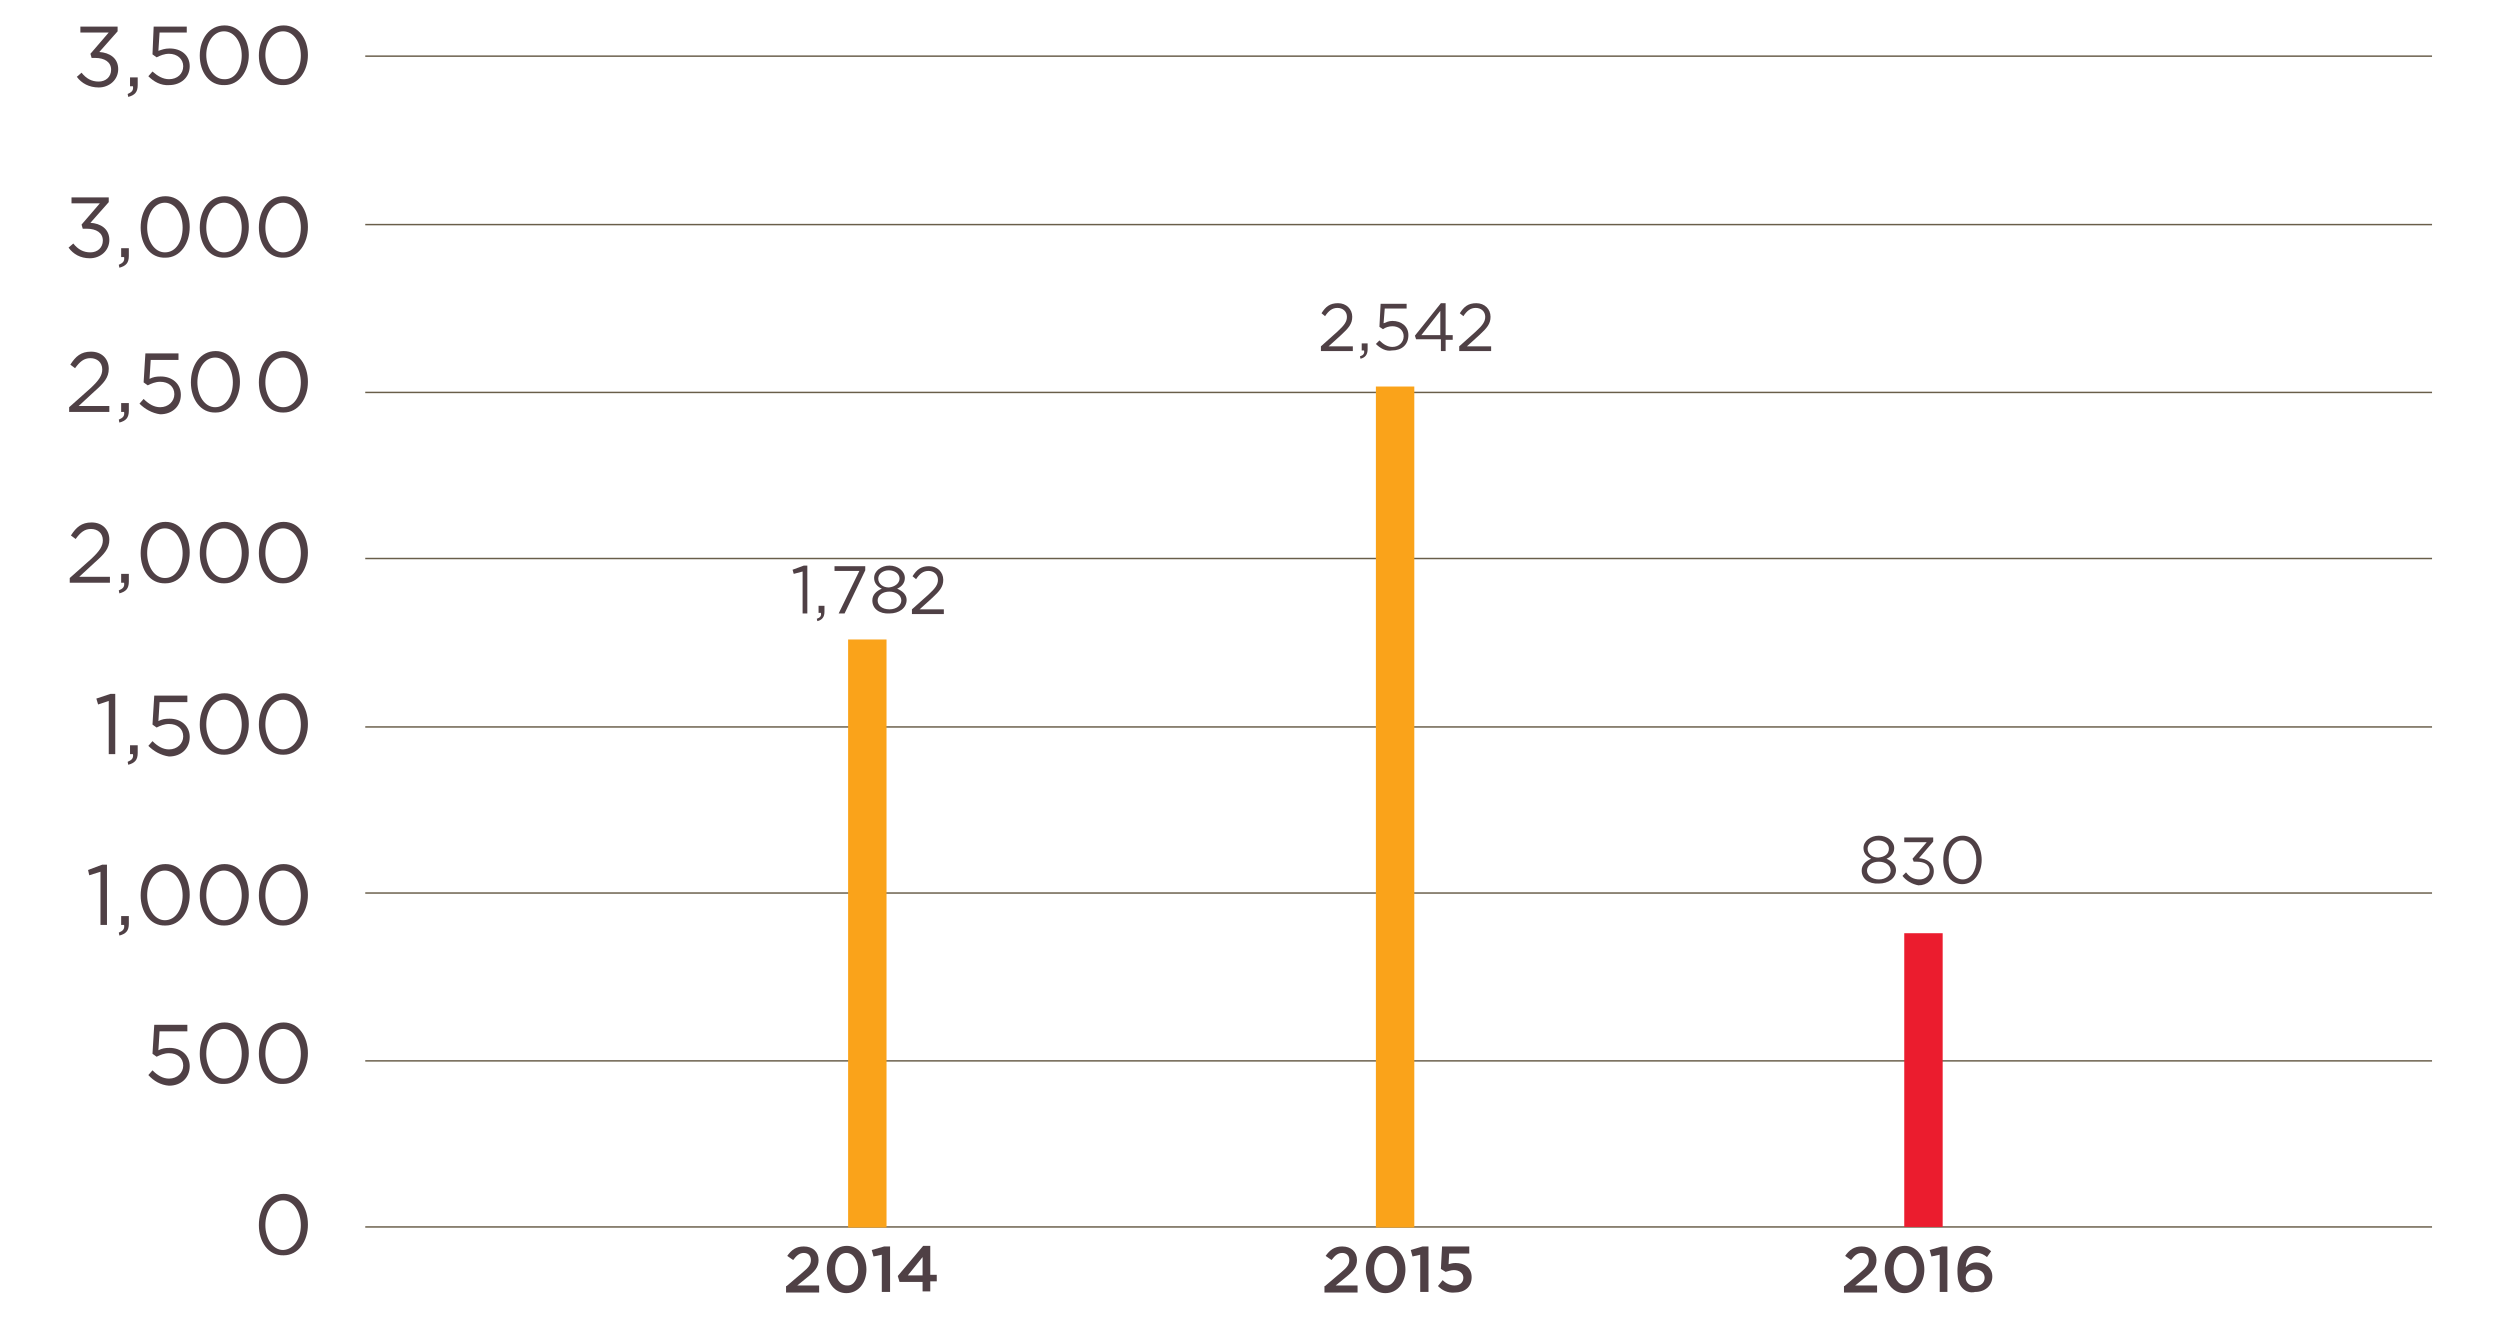 <?xml version="1.0" encoding="utf-8"?>
<!-- Generator: Adobe Illustrator 21.0.2, SVG Export Plug-In . SVG Version: 6.00 Build 0)  -->
<svg version="1.1" id="Layer_1" xmlns="http://www.w3.org/2000/svg" xmlns:xlink="http://www.w3.org/1999/xlink" x="0px" y="0px"
	 viewBox="0 0 423 225" style="enable-background:new 0 0 423 225;" xml:space="preserve">
<style type="text/css">
	.st0{fill:#4F4045;}
	.st1{fill:none;stroke:#695E4A;stroke-width:0.249;stroke-miterlimit:10;}
	.st2{fill:#EB1C2E;}
	.st3{fill:#FAA31A;}
</style>
<title>Asset 3</title>
<g>
	<polygon class="st0" points="17,147.5 15.1,148.1 14.9,147.2 17.3,146.3 18.1,146.3 18.1,156.5 17,156.5 	"/>
	<g>
		<path class="st0" d="M20.1,157.8c0.7-0.3,1-0.6,0.9-1.3h-0.5V155h1.3v1.3c0,1.2-0.5,1.7-1.6,2L20.1,157.8z"/>
		<path class="st0" d="M30.9,151.5L30.9,151.5c0-2.2-1.2-4.2-3-4.2c-1.8,0-3,1.9-3,4.2v0c0,2.2,1.2,4.2,3,4.2
			C29.8,155.7,30.9,153.7,30.9,151.5 M23.8,151.5L23.8,151.5c0-2.9,1.6-5.3,4.2-5.3s4.1,2.4,4.1,5.2v0c0,2.8-1.6,5.2-4.1,5.2
			C25.4,156.7,23.8,154.3,23.8,151.5"/>
		<path class="st0" d="M40.9,151.5L40.9,151.5c0-2.2-1.2-4.2-3-4.2c-1.8,0-3,1.9-3,4.2v0c0,2.2,1.2,4.2,3,4.2
			C39.8,155.7,40.9,153.7,40.9,151.5 M33.8,151.5L33.8,151.5c0-2.9,1.6-5.3,4.2-5.3s4.1,2.4,4.1,5.2v0c0,2.8-1.6,5.2-4.1,5.2
			C35.4,156.7,33.8,154.3,33.8,151.5"/>
		<path class="st0" d="M50.9,151.5L50.9,151.5c0-2.2-1.2-4.2-3-4.2c-1.8,0-3,1.9-3,4.2v0c0,2.2,1.2,4.2,3,4.2
			C49.8,155.7,50.9,153.7,50.9,151.5 M43.8,151.5L43.8,151.5c0-2.9,1.6-5.3,4.2-5.3s4.1,2.4,4.1,5.2v0c0,2.8-1.6,5.2-4.1,5.2
			C45.4,156.7,43.8,154.3,43.8,151.5"/>
	</g>
	<polygon class="st0" points="18.4,118.6 16.6,119.2 16.3,118.2 18.7,117.4 19.5,117.4 19.5,127.6 18.4,127.6 	"/>
	<g>
		<path class="st0" d="M21.6,128.9c0.7-0.3,1-0.6,0.9-1.3H22v-1.5h1.3v1.3c0,1.2-0.5,1.7-1.6,2L21.6,128.9z"/>
		<path class="st0" d="M25.1,126.2l0.7-0.8c0.9,0.9,1.8,1.4,2.8,1.4c1.4,0,2.4-1,2.4-2.2v0c0-1.3-1-2.1-2.4-2.1
			c-0.8,0-1.5,0.3-2.1,0.6l-0.7-0.5l0.3-4.9h5.6v1.1H27l-0.2,3.2c0.6-0.3,1.1-0.4,1.9-0.4c1.9,0,3.4,1.2,3.4,3.1v0
			c0,2-1.5,3.3-3.5,3.3C27.2,127.8,26,127.1,25.1,126.2"/>
		<path class="st0" d="M40.9,122.6L40.9,122.6c0-2.2-1.2-4.2-3-4.2c-1.8,0-3,1.9-3,4.2v0c0,2.2,1.2,4.2,3,4.2
			C39.8,126.7,40.9,124.8,40.9,122.6 M33.8,122.6L33.8,122.6c0-2.9,1.6-5.3,4.2-5.3s4.1,2.4,4.1,5.2v0c0,2.8-1.6,5.2-4.1,5.2
			C35.4,127.8,33.8,125.4,33.8,122.6"/>
		<path class="st0" d="M50.9,122.6L50.9,122.6c0-2.2-1.2-4.2-3-4.2c-1.8,0-3,1.9-3,4.2v0c0,2.2,1.2,4.2,3,4.2
			C49.8,126.7,50.9,124.8,50.9,122.6 M43.8,122.6L43.8,122.6c0-2.9,1.6-5.3,4.2-5.3c2.5,0,4.1,2.4,4.1,5.2v0c0,2.8-1.6,5.2-4.1,5.2
			C45.4,127.8,43.8,125.4,43.8,122.6"/>
		<path class="st0" d="M50.9,207.3L50.9,207.3c0-2.2-1.2-4.2-3-4.2c-1.8,0-3,1.9-3,4.2v0c0,2.2,1.2,4.2,3,4.2
			C49.8,211.4,50.9,209.5,50.9,207.3 M43.8,207.3L43.8,207.3c0-2.9,1.6-5.3,4.2-5.3s4.1,2.4,4.1,5.2v0c0,2.8-1.6,5.2-4.1,5.2
			C45.4,212.5,43.8,210.1,43.8,207.3"/>
		<path class="st0" d="M25.1,181.9l0.7-0.8c0.9,0.9,1.8,1.4,2.8,1.4c1.4,0,2.4-1,2.4-2.2v0c0-1.3-1-2.1-2.4-2.1
			c-0.8,0-1.5,0.3-2.1,0.6l-0.7-0.5l0.3-4.9h5.6v1.1H27l-0.2,3.2c0.6-0.3,1.1-0.4,1.9-0.4c1.9,0,3.4,1.2,3.4,3.1v0
			c0,2-1.5,3.3-3.5,3.3C27.2,183.6,26,182.9,25.1,181.9"/>
		<path class="st0" d="M40.9,178.3L40.9,178.3c0-2.2-1.2-4.2-3-4.2c-1.8,0-3,1.9-3,4.2v0c0,2.2,1.2,4.2,3,4.2
			C39.8,182.5,40.9,180.6,40.9,178.3 M33.8,178.3L33.8,178.3c0-2.9,1.6-5.3,4.2-5.3s4.1,2.4,4.1,5.2v0c0,2.8-1.6,5.2-4.1,5.2
			C35.4,183.6,33.8,181.2,33.8,178.3"/>
		<path class="st0" d="M50.9,178.3L50.9,178.3c0-2.2-1.2-4.2-3-4.2c-1.8,0-3,1.9-3,4.2v0c0,2.2,1.2,4.2,3,4.2
			C49.8,182.5,50.9,180.6,50.9,178.3 M43.8,178.3L43.8,178.3c0-2.9,1.6-5.3,4.2-5.3c2.5,0,4.1,2.4,4.1,5.2v0c0,2.8-1.6,5.2-4.1,5.2
			C45.4,183.6,43.8,181.2,43.8,178.3"/>
		<path class="st0" d="M11.8,97.8l3.6-3.2c1.5-1.4,2-2.2,2-3.2c0-1.2-0.9-1.9-2-1.9c-1.1,0-1.8,0.6-2.6,1.7l-0.8-0.6
			c0.9-1.4,1.8-2.2,3.5-2.2c1.8,0,3,1.2,3,2.9v0c0,1.5-0.8,2.4-2.5,3.9l-2.6,2.4h5.2v1h-6.8V97.8z"/>
		<path class="st0" d="M20.1,99.9c0.7-0.3,1-0.6,0.9-1.3h-0.5v-1.5h1.3v1.3c0,1.2-0.5,1.7-1.6,2L20.1,99.9z"/>
		<path class="st0" d="M30.9,93.6L30.9,93.6c0-2.2-1.2-4.2-3-4.2c-1.8,0-3,1.9-3,4.2v0c0,2.2,1.2,4.2,3,4.2
			C29.8,97.8,30.9,95.8,30.9,93.6 M23.8,93.6L23.8,93.6c0-2.9,1.6-5.3,4.2-5.3s4.1,2.4,4.1,5.2v0c0,2.8-1.6,5.2-4.1,5.2
			C25.4,98.8,23.8,96.5,23.8,93.6"/>
		<path class="st0" d="M40.9,93.6L40.9,93.6c0-2.2-1.2-4.2-3-4.2c-1.8,0-3,1.9-3,4.2v0c0,2.2,1.2,4.2,3,4.2
			C39.8,97.8,40.9,95.8,40.9,93.6 M33.8,93.6L33.8,93.6c0-2.9,1.6-5.3,4.2-5.3s4.1,2.4,4.1,5.2v0c0,2.8-1.6,5.2-4.1,5.2
			C35.4,98.8,33.8,96.5,33.8,93.6"/>
		<path class="st0" d="M50.9,93.6L50.9,93.6c0-2.2-1.2-4.2-3-4.2c-1.8,0-3,1.9-3,4.2v0c0,2.2,1.2,4.2,3,4.2
			C49.8,97.8,50.9,95.8,50.9,93.6 M43.8,93.6L43.8,93.6c0-2.9,1.6-5.3,4.2-5.3s4.1,2.4,4.1,5.2v0c0,2.8-1.6,5.2-4.1,5.2
			C45.4,98.8,43.8,96.5,43.8,93.6"/>
		<path class="st0" d="M11.7,68.9l3.6-3.2c1.5-1.4,2-2.2,2-3.2c0-1.2-0.9-1.9-2-1.9c-1.1,0-1.8,0.6-2.6,1.7l-0.8-0.6
			c0.9-1.4,1.8-2.2,3.5-2.2c1.8,0,3,1.2,3,2.9v0c0,1.5-0.8,2.4-2.5,3.9l-2.6,2.4h5.2v1h-6.8V68.9z"/>
		<path class="st0" d="M20.1,71c0.7-0.3,1-0.6,0.9-1.3h-0.5v-1.5h1.3v1.3c0,1.2-0.5,1.7-1.6,2L20.1,71z"/>
		<path class="st0" d="M23.6,68.3l0.7-0.8c0.9,0.9,1.8,1.4,2.8,1.4c1.4,0,2.4-1,2.4-2.2v0c0-1.3-1-2.1-2.4-2.1
			c-0.8,0-1.5,0.3-2.1,0.6l-0.7-0.5l0.3-4.9h5.6v1.1h-4.7l-0.2,3.2c0.6-0.3,1.1-0.4,1.9-0.4c1.9,0,3.4,1.2,3.4,3.1v0
			c0,2-1.5,3.3-3.5,3.3C25.7,69.9,24.5,69.2,23.6,68.3"/>
		<path class="st0" d="M39.4,64.7L39.4,64.7c0-2.2-1.2-4.2-3-4.2c-1.8,0-3,1.9-3,4.2v0c0,2.2,1.2,4.2,3,4.2
			C38.3,68.9,39.4,66.9,39.4,64.7 M32.3,64.7L32.3,64.7c0-2.9,1.6-5.3,4.2-5.3c2.5,0,4.1,2.4,4.1,5.2v0c0,2.8-1.6,5.2-4.1,5.2
			C33.9,69.9,32.3,67.5,32.3,64.7"/>
		<path class="st0" d="M50.9,64.7L50.9,64.7c0-2.2-1.2-4.2-3-4.2c-1.8,0-3,1.9-3,4.2v0c0,2.2,1.2,4.2,3,4.2
			C49.8,68.9,50.9,66.9,50.9,64.7 M43.8,64.7L43.8,64.7c0-2.9,1.6-5.3,4.2-5.3c2.5,0,4.1,2.4,4.1,5.2v0c0,2.8-1.6,5.2-4.1,5.2
			C45.4,69.9,43.8,67.5,43.8,64.7"/>
		<path class="st0" d="M11.6,41.9l0.8-0.7c0.8,1,1.7,1.5,2.9,1.5c1.2,0,2.1-0.8,2.1-2v0c0-1.3-1.1-2-2.7-2H14l-0.2-0.7l3.1-3.6h-4.8
			v-1h6.3v0.8l-3.1,3.5c1.7,0.1,3.2,1,3.2,2.9v0c0,1.8-1.5,3.1-3.3,3.1C13.6,43.7,12.4,43,11.6,41.9"/>
		<path class="st0" d="M20.1,44.8c0.7-0.3,1-0.6,0.9-1.3h-0.5v-1.5h1.3v1.3c0,1.2-0.5,1.7-1.6,2L20.1,44.8z"/>
		<path class="st0" d="M30.9,38.5L30.9,38.5c0-2.2-1.2-4.2-3-4.2c-1.8,0-3,1.9-3,4.2v0c0,2.2,1.2,4.2,3,4.2
			C29.8,42.7,30.9,40.8,30.9,38.5 M23.8,38.5L23.8,38.5c0-2.9,1.6-5.3,4.2-5.3s4.1,2.4,4.1,5.2v0c0,2.8-1.6,5.2-4.1,5.2
			C25.4,43.7,23.8,41.4,23.8,38.5"/>
		<path class="st0" d="M40.9,38.5L40.9,38.5c0-2.2-1.2-4.2-3-4.2c-1.8,0-3,1.9-3,4.2v0c0,2.2,1.2,4.2,3,4.2
			C39.8,42.7,40.9,40.8,40.9,38.5 M33.8,38.5L33.8,38.5c0-2.9,1.6-5.3,4.2-5.3s4.1,2.4,4.1,5.2v0c0,2.8-1.6,5.2-4.1,5.2
			C35.4,43.7,33.8,41.4,33.8,38.5"/>
		<path class="st0" d="M50.9,38.5L50.9,38.5c0-2.2-1.2-4.2-3-4.2c-1.8,0-3,1.9-3,4.2v0c0,2.2,1.2,4.2,3,4.2
			C49.8,42.7,50.9,40.8,50.9,38.5 M43.8,38.5L43.8,38.5c0-2.9,1.6-5.3,4.2-5.3s4.1,2.4,4.1,5.2v0c0,2.8-1.6,5.2-4.1,5.2
			C45.4,43.7,43.8,41.4,43.8,38.5"/>
		<path class="st0" d="M13,13l0.8-0.7c0.8,1,1.7,1.5,2.9,1.5c1.2,0,2.1-0.8,2.1-2v0c0-1.3-1.1-2-2.7-2h-0.6l-0.2-0.7l3.1-3.6h-4.8
			v-1h6.3v0.8l-3.1,3.5c1.7,0.1,3.2,1,3.2,2.9v0c0,1.8-1.5,3.1-3.3,3.1C15.1,14.8,13.8,14.1,13,13"/>
		<path class="st0" d="M21.6,15.9c0.7-0.3,1-0.6,0.9-1.3H22v-1.5h1.3v1.3c0,1.2-0.5,1.7-1.6,2L21.6,15.9z"/>
	</g>
	<g>
		<path class="st0" d="M25.1,12.9l0.7-0.8c0.9,0.8,1.8,1.3,2.8,1.3c1.4,0,2.4-0.9,2.4-2.2v0c0-1.2-1-2.1-2.4-2.1
			c-0.8,0-1.5,0.3-2.1,0.6l-0.7-0.5L26,4.5h5.6v1H27l-0.2,3.1c0.6-0.2,1.1-0.4,1.9-0.4c1.9,0,3.4,1.1,3.4,3v0c0,1.9-1.5,3.2-3.5,3.2
			C27.2,14.5,26,13.8,25.1,12.9"/>
		<path class="st0" d="M40.9,9.4L40.9,9.4c0-2.2-1.2-4.1-3-4.1c-1.8,0-3,1.9-3,4v0c0,2.1,1.2,4.1,3,4.1
			C39.8,13.5,40.9,11.6,40.9,9.4 M33.8,9.4L33.8,9.4c0-2.8,1.6-5.1,4.2-5.1c2.5,0,4.1,2.3,4.1,5v0c0,2.7-1.6,5.1-4.1,5.1
			C35.4,14.5,33.8,12.2,33.8,9.4"/>
		<path class="st0" d="M50.9,9.4L50.9,9.4c0-2.2-1.2-4.1-3-4.1c-1.8,0-3,1.9-3,4v0c0,2.1,1.2,4.1,3,4.1
			C49.8,13.5,50.9,11.6,50.9,9.4 M43.8,9.4L43.8,9.4c0-2.8,1.6-5.1,4.2-5.1c2.5,0,4.1,2.3,4.1,5v0c0,2.7-1.6,5.1-4.1,5.1
			C45.4,14.5,43.8,12.2,43.8,9.4"/>
		<path class="st0" d="M133.1,217.6l2.7-2.3c1.1-0.9,1.4-1.4,1.4-2.1c0-0.8-0.5-1.2-1.2-1.2s-1.2,0.4-1.8,1.2l-1-0.7
			c0.7-1,1.5-1.6,2.8-1.6c1.5,0,2.5,0.9,2.5,2.3v0c0,1.2-0.6,1.9-2,3l-1.6,1.3h3.7v1.2h-5.6V217.6z"/>
		<path class="st0" d="M145.2,214.8L145.2,214.8c0-1.5-0.8-2.8-2-2.8c-1.2,0-1.9,1.2-1.9,2.7v0c0,1.5,0.8,2.8,2,2.8
			C144.5,217.6,145.2,216.3,145.2,214.8 M139.9,214.8L139.9,214.8c0-2.2,1.3-4,3.4-4c2,0,3.3,1.8,3.3,4v0c0,2.2-1.3,4-3.4,4
			C141.2,218.8,139.9,217,139.9,214.8"/>
	</g>
	<polygon class="st0" points="149.2,212.3 147.8,212.6 147.5,211.5 149.6,210.9 150.6,210.9 150.6,218.6 149.2,218.6 	"/>
	<path class="st0" d="M156.1,215.8v-3.1l-2.5,3.1H156.1z M156.1,216.9h-3.9l-0.3-1l4.3-5.1h1.2v4.9h1.1v1.1h-1.1v1.7h-1.3V216.9z"/>
	<g>
		<path class="st0" d="M224.2,217.6l2.7-2.3c1.1-0.9,1.4-1.4,1.4-2.1c0-0.8-0.5-1.2-1.2-1.2s-1.2,0.4-1.8,1.2l-1-0.7
			c0.7-1,1.5-1.6,2.8-1.6c1.5,0,2.5,0.9,2.5,2.3v0c0,1.2-0.6,1.9-2,3l-1.6,1.3h3.7v1.2h-5.6V217.6z"/>
		<path class="st0" d="M236.4,214.8L236.4,214.8c0-1.5-0.8-2.8-2-2.8s-1.9,1.2-1.9,2.7v0c0,1.5,0.8,2.8,2,2.8
			C235.6,217.6,236.4,216.3,236.4,214.8 M231.1,214.8L231.1,214.8c0-2.2,1.3-4,3.4-4c2,0,3.3,1.8,3.3,4v0c0,2.2-1.3,4-3.4,4
			C232.4,218.8,231.1,217,231.1,214.8"/>
	</g>
	<polygon class="st0" points="240.3,212.3 239,212.6 238.7,211.5 240.7,210.9 241.7,210.9 241.7,218.6 240.3,218.6 	"/>
	<g>
		<path class="st0" d="M243.3,217.6l0.8-1c0.6,0.6,1.3,0.9,2,0.9c0.9,0,1.5-0.5,1.5-1.3v0c0-0.8-0.7-1.3-1.6-1.3
			c-0.5,0-1,0.2-1.4,0.3l-0.8-0.5l0.2-3.8h4.6v1.2h-3.4l-0.1,1.8c0.4-0.1,0.7-0.2,1.2-0.2c1.5,0,2.7,0.8,2.7,2.4v0
			c0,1.6-1.1,2.6-2.9,2.6C244.9,218.8,244,218.3,243.3,217.6"/>
		<path class="st0" d="M312.1,217.6l2.7-2.3c1.1-0.9,1.4-1.4,1.4-2.1c0-0.8-0.5-1.2-1.2-1.2c-0.7,0-1.2,0.4-1.8,1.2l-1-0.7
			c0.7-1,1.5-1.6,2.8-1.6c1.5,0,2.5,0.9,2.5,2.3v0c0,1.2-0.6,1.9-2,3l-1.6,1.3h3.7v1.2h-5.6V217.6z"/>
		<path class="st0" d="M324.3,214.8L324.3,214.8c0-1.5-0.8-2.8-2-2.8c-1.2,0-1.9,1.2-1.9,2.7v0c0,1.5,0.8,2.8,2,2.8
			C323.5,217.6,324.3,216.3,324.3,214.8 M318.9,214.8L318.9,214.8c0-2.2,1.3-4,3.4-4c2,0,3.3,1.8,3.3,4v0c0,2.2-1.3,4-3.4,4
			C320.3,218.8,318.9,217,318.9,214.8"/>
	</g>
	<polygon class="st0" points="328.2,212.3 326.8,212.6 326.5,211.5 328.6,210.9 329.5,210.9 329.5,218.6 328.2,218.6 	"/>
	<g>
		<path class="st0" d="M335.8,216.2L335.8,216.2c0-0.8-0.6-1.4-1.6-1.4c-1,0-1.6,0.6-1.6,1.4v0c0,0.8,0.6,1.4,1.6,1.4
			C335.2,217.6,335.8,217,335.8,216.2 M332.1,218c-0.6-0.6-0.9-1.4-0.9-3v0c0-2.4,1.1-4.2,3.3-4.2c1,0,1.7,0.3,2.4,0.9l-0.7,1
			c-0.5-0.4-1-0.7-1.7-0.7c-1.1,0-1.8,1-1.9,2.4c0.4-0.4,0.9-0.8,1.8-0.8c1.5,0,2.7,0.9,2.7,2.4v0c0,1.5-1.2,2.6-2.9,2.6
			C333.3,218.8,332.6,218.5,332.1,218"/>
	</g>
	<polygon class="st0" points="135.8,96.7 134.3,97.1 134.1,96.4 136,95.7 136.6,95.7 136.6,103.8 135.8,103.8 	"/>
	<g>
		<path class="st0" d="M138.2,104.7c0.6-0.2,0.8-0.5,0.7-1h-0.4v-1.2h1v1c0,0.9-0.4,1.4-1.2,1.6L138.2,104.7z"/>
	</g>
	<polygon class="st0" points="145.4,96.6 141.2,96.6 141.2,95.8 146.4,95.8 146.4,96.5 142.9,103.8 141.9,103.8 	"/>
	<g>
		<path class="st0" d="M152.2,97.9L152.2,97.9c0-0.8-0.8-1.4-1.8-1.4c-1,0-1.8,0.6-1.8,1.4v0c0,0.9,0.8,1.5,1.8,1.5
			C151.4,99.3,152.2,98.7,152.2,97.9 M152.5,101.6L152.5,101.6c0-0.9-0.9-1.5-2-1.5c-1.1,0-2,0.6-2,1.5v0c0,0.8,0.7,1.5,2,1.5
			C151.7,103.1,152.5,102.4,152.5,101.6 M147.6,101.6L147.6,101.6c0-1,0.7-1.6,1.6-2c-0.7-0.3-1.3-0.9-1.3-1.8v0
			c0-1.2,1.2-2.1,2.6-2.1c1.4,0,2.6,0.9,2.6,2.1v0c0,0.9-0.6,1.5-1.3,1.8c0.9,0.4,1.6,1,1.6,1.9v0c0,1.4-1.3,2.3-2.9,2.3
			C148.8,103.9,147.6,103,147.6,101.6"/>
		<path class="st0" d="M154.3,103.1l2.8-2.5c1.2-1.1,1.6-1.7,1.6-2.5c0-0.9-0.7-1.5-1.6-1.5c-0.9,0-1.5,0.5-2.1,1.4l-0.6-0.5
			c0.7-1.1,1.4-1.7,2.8-1.7c1.4,0,2.4,1,2.4,2.3v0c0,1.2-0.6,1.9-1.9,3.1l-2.1,1.9h4.1v0.8h-5.4V103.1z"/>
		<path class="st0" d="M223.5,58.6l2.8-2.5c1.2-1.1,1.6-1.7,1.6-2.5c0-0.9-0.7-1.5-1.6-1.5c-0.9,0-1.5,0.5-2.1,1.4l-0.6-0.5
			c0.7-1.1,1.4-1.7,2.8-1.7c1.4,0,2.4,1,2.4,2.3v0c0,1.2-0.6,1.9-1.9,3.1l-2.1,1.9h4.1v0.8h-5.4V58.6z"/>
		<path class="st0" d="M230.1,60.3c0.6-0.2,0.8-0.5,0.7-1h-0.4v-1.2h1v1c0,0.9-0.4,1.4-1.2,1.6L230.1,60.3z"/>
		<path class="st0" d="M232.8,58.2l0.6-0.6c0.7,0.7,1.4,1.1,2.2,1.1c1.1,0,1.9-0.8,1.9-1.8v0c0-1-0.8-1.7-1.9-1.7
			c-0.6,0-1.2,0.2-1.6,0.5l-0.6-0.4l0.2-3.9h4.4v0.8h-3.7l-0.2,2.5c0.5-0.2,0.9-0.4,1.5-0.4c1.5,0,2.7,0.9,2.7,2.4v0
			c0,1.6-1.1,2.6-2.8,2.6C234.5,59.5,233.5,58.9,232.8,58.2"/>
	</g>
	<path class="st0" d="M243.7,56.7v-4.1l-3.2,4.1H243.7z M243.7,57.4h-4.1l-0.2-0.6l4.4-5.5h0.8v5.4h1.2v0.8h-1.2v1.9h-0.8V57.4z"/>
	<g>
		<path class="st0" d="M246.9,58.6l2.8-2.5c1.2-1.1,1.6-1.7,1.6-2.5c0-0.9-0.7-1.5-1.6-1.5c-0.9,0-1.5,0.5-2.1,1.4L247,53
			c0.7-1.1,1.4-1.7,2.8-1.7c1.4,0,2.4,1,2.4,2.3v0c0,1.2-0.6,1.9-1.9,3.1l-2.1,1.9h4.1v0.8h-5.4V58.6z"/>
		<path class="st0" d="M319.6,143.6L319.6,143.6c0-0.8-0.8-1.4-1.8-1.4c-1,0-1.8,0.6-1.8,1.4v0c0,0.9,0.8,1.5,1.8,1.5
			C318.9,145,319.6,144.5,319.6,143.6 M319.9,147.3L319.9,147.3c0-0.9-0.9-1.5-2-1.5s-2,0.6-2,1.5v0c0,0.8,0.8,1.5,2,1.5
			C319.1,148.8,319.9,148.1,319.9,147.3 M315,147.3L315,147.3c0-1,0.7-1.6,1.6-2c-0.7-0.3-1.3-0.9-1.3-1.8v0c0-1.2,1.2-2.1,2.6-2.1
			s2.6,0.9,2.6,2.1v0c0,0.9-0.6,1.5-1.3,1.8c0.9,0.4,1.6,1,1.6,1.9v0c0,1.4-1.3,2.3-2.9,2.3C316.2,149.6,315,148.7,315,147.3"/>
		<path class="st0" d="M321.9,148.2l0.6-0.6c0.6,0.8,1.3,1.2,2.3,1.2c0.9,0,1.7-0.6,1.7-1.5v0c0-1-0.9-1.5-2.2-1.5h-0.5l-0.2-0.5
			l2.4-2.8h-3.8v-0.8h4.9v0.7l-2.4,2.8c1.3,0.1,2.5,0.8,2.5,2.2v0c0,1.4-1.1,2.4-2.6,2.4C323.5,149.6,322.5,149,321.9,148.2"/>
		<path class="st0" d="M334.4,145.5L334.4,145.5c0-1.8-0.9-3.3-2.4-3.3c-1.4,0-2.3,1.5-2.3,3.3v0c0,1.7,0.9,3.3,2.4,3.3
			C333.5,148.8,334.4,147.3,334.4,145.5 M328.8,145.5L328.8,145.5c0-2.3,1.3-4.1,3.3-4.1c2,0,3.2,1.9,3.2,4.1v0
			c0,2.2-1.3,4.1-3.3,4.1C330,149.6,328.8,147.7,328.8,145.5"/>
	</g>
	<path class="st1" d="M61.8,207.6h349.7 M61.8,151.1h349.7 M61.8,179.5h349.7 M61.8,123h349.7 M61.8,94.5h349.7 M61.8,66.4h349.7
		 M61.8,38h349.7 M61.8,9.5h349.7"/>
	<rect x="322.2" y="157.9" class="st2" width="6.5" height="49.7"/>
	<rect x="232.8" y="65.4" class="st3" width="6.5" height="142.3"/>
	<rect x="143.5" y="108.2" class="st3" width="6.5" height="99.5"/>
</g>
</svg>
